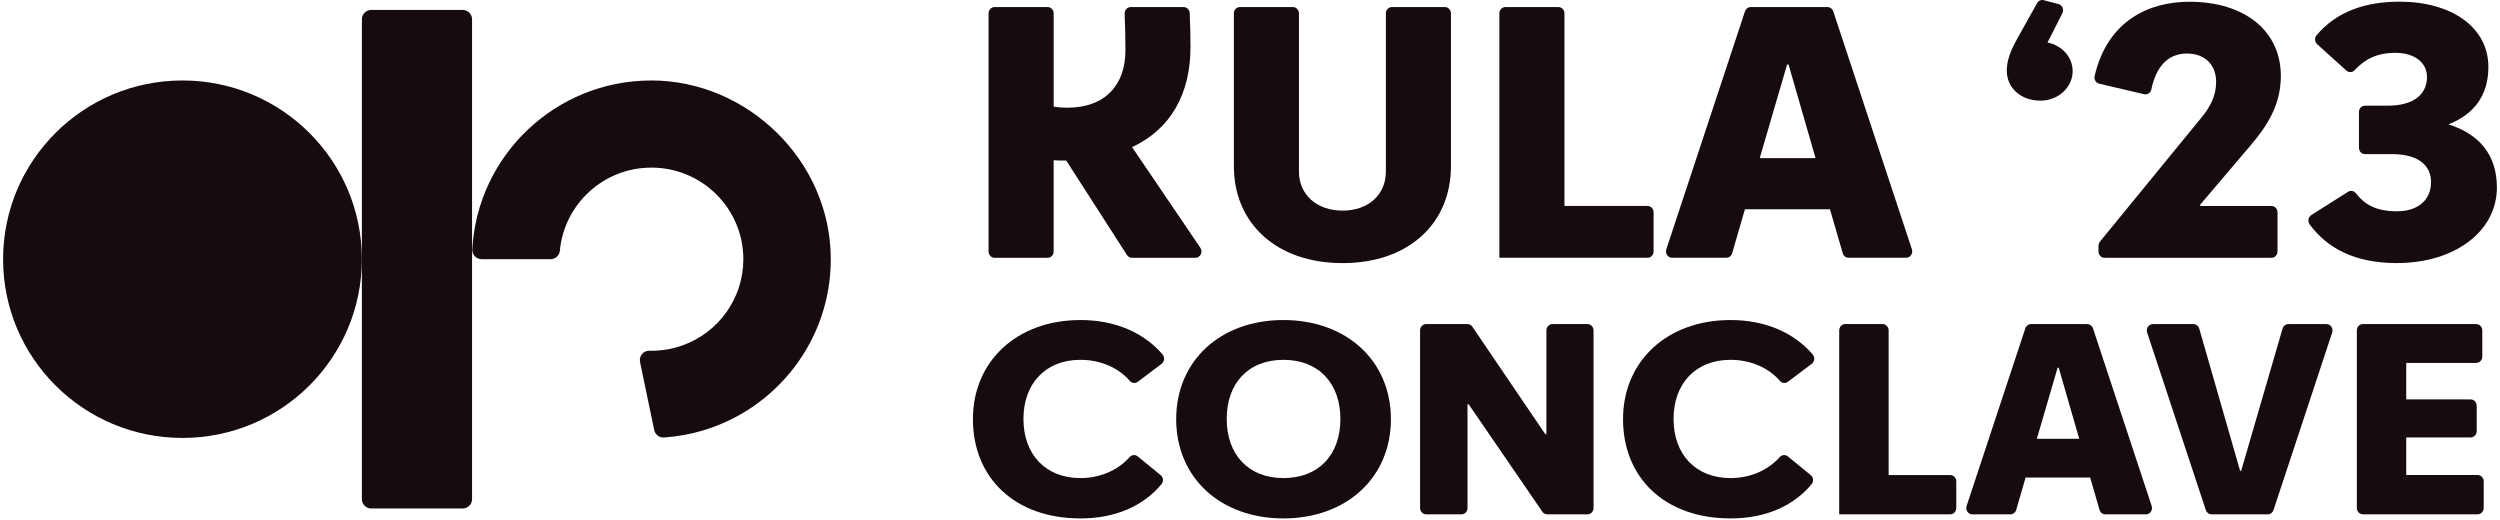 <svg width="322" height="67" viewBox="0 0 322 67" fill="none" xmlns="http://www.w3.org/2000/svg">
<path d="M59.595 1.28H47.816C47.15 1.28 46.609 1.818 46.609 2.482V64.291C46.609 64.955 47.15 65.493 47.816 65.493H59.595C60.261 65.493 60.801 64.955 60.801 64.291V2.482C60.801 1.818 60.261 1.28 59.595 1.28Z" fill="#160B0D"/>
<path d="M107.006 33.386C107.006 43.902 99.934 52.771 90.268 55.522C88.75 55.954 87.169 56.235 85.537 56.348C84.931 56.389 84.385 55.983 84.263 55.391L82.435 46.622C82.278 45.867 82.863 45.16 83.636 45.175C83.725 45.175 83.814 45.178 83.903 45.178C85.329 45.178 86.699 44.926 87.965 44.467C92.506 42.818 95.742 38.481 95.742 33.383C95.742 26.873 90.443 21.588 83.903 21.588C77.74 21.588 72.671 26.287 72.113 32.282C72.053 32.904 71.539 33.383 70.909 33.383H62.036C61.344 33.383 60.791 32.803 60.83 32.113C61.493 19.996 71.566 10.365 83.9 10.365C96.235 10.365 107.003 20.677 107.003 33.386H107.006Z" fill="#160B0D"/>
<path d="M46.607 33.386C46.607 46.101 36.264 56.407 23.501 56.407C10.739 56.407 0.398 46.101 0.398 33.386C0.398 20.671 10.742 10.365 23.501 10.365C36.261 10.365 46.607 20.677 46.607 33.386Z" fill="#160B0D"/>
<path d="M128.107 0.91H134.938C135.366 0.91 135.714 1.277 135.714 1.727V13.741C136.284 13.827 136.858 13.871 137.476 13.871C142.381 13.871 144.955 10.902 144.955 6.508C144.955 5.031 144.922 3.282 144.854 1.766C144.833 1.301 145.186 0.913 145.629 0.913H152.458C152.874 0.913 153.212 1.257 153.233 1.692C153.301 3.181 153.337 4.717 153.337 6.035C153.337 12.062 150.811 16.625 145.81 18.951L154.603 31.91C154.971 32.451 154.603 33.203 153.97 33.203H145.793C145.534 33.203 145.293 33.07 145.151 32.845L137.33 20.677H136.807C136.474 20.677 136.091 20.677 135.711 20.633V32.386C135.711 32.839 135.363 33.203 134.935 33.203H128.104C127.676 33.203 127.328 32.836 127.328 32.386V1.727C127.328 1.274 127.676 0.91 128.104 0.91H128.107Z" fill="#160B0D"/>
<path d="M186.883 21.403C186.883 28.721 181.499 33.887 172.926 33.887C164.354 33.887 158.922 28.721 158.922 21.403V1.727C158.922 1.274 159.27 0.91 159.697 0.91H166.529C166.957 0.91 167.304 1.277 167.304 1.727V22.093C167.304 25.062 169.589 27.128 172.926 27.128C176.263 27.128 178.501 25.062 178.501 22.093V1.727C178.501 1.274 178.848 0.91 179.276 0.91H186.108C186.535 0.91 186.883 1.277 186.883 1.727V21.403Z" fill="#160B0D"/>
<path d="M193.896 0.91H200.727C201.155 0.91 201.503 1.277 201.503 1.727V26.527H212.206C212.634 26.527 212.981 26.894 212.981 27.344V32.383C212.981 32.836 212.634 33.2 212.206 33.2H193.117V1.727C193.117 1.274 193.465 0.91 193.893 0.91H193.896Z" fill="#160B0D"/>
<path d="M225.488 0.91H235.389C235.719 0.91 236.013 1.129 236.123 1.458L246.253 32.111C246.428 32.641 246.054 33.197 245.519 33.197H238.087C237.746 33.197 237.445 32.963 237.344 32.617L235.701 26.954H224.745L223.102 32.617C223.001 32.961 222.701 33.197 222.359 33.197H215.356C214.821 33.197 214.446 32.644 214.622 32.111L224.754 1.458C224.864 1.129 225.159 0.91 225.488 0.91ZM226.65 20.369H233.844L230.367 8.314H230.177L226.653 20.369H226.65Z" fill="#160B0D"/>
<path d="M260.337 4.054L262.375 0.404C262.55 0.09 262.898 -0.064 263.234 0.025L265.136 0.525C265.626 0.655 265.869 1.233 265.632 1.704L264.051 4.827C263.956 5.043 263.813 5.256 263.718 5.472C265.575 5.86 266.957 7.323 266.957 9.176C266.957 11.242 265.1 12.965 262.812 12.965C260.191 12.965 258.477 11.242 258.477 9.134C258.477 7.154 259.478 5.647 260.334 4.054H260.337Z" fill="#160B0D"/>
<path d="M283.39 15.333C284.629 13.87 285.438 12.405 285.438 10.555C285.438 8.402 284.056 6.896 281.673 6.896C279.028 6.896 277.646 8.855 277.097 11.511C277.005 11.955 276.589 12.233 276.17 12.136L270.375 10.777C269.953 10.679 269.686 10.235 269.787 9.794C271.442 2.668 276.767 0.226 282.006 0.226C289.104 0.226 293.772 3.971 293.772 9.782C293.772 13.486 292.058 16.198 289.722 18.909L283.387 26.358V26.53H292.566C292.994 26.53 293.342 26.897 293.342 27.347V32.385C293.342 32.838 292.994 33.203 292.566 33.203H271.062C270.634 33.203 270.286 32.835 270.286 32.385V31.654C270.286 31.459 270.352 31.269 270.473 31.121L283.387 15.336L283.39 15.333Z" fill="#160B0D"/>
<path d="M308.736 33.886C303.263 33.886 299.753 31.965 297.486 28.907C297.198 28.519 297.296 27.954 297.697 27.699L302.431 24.703C302.758 24.496 303.179 24.567 303.423 24.878C304.537 26.293 305.94 27.213 308.736 27.213C311.532 27.213 313.119 25.665 313.119 23.468C313.119 21.272 311.452 19.851 308.07 19.851H304.609C304.181 19.851 303.833 19.484 303.833 19.034V14.427C303.833 13.974 304.181 13.61 304.609 13.61H307.548C310.881 13.61 312.596 12.148 312.596 9.906C312.596 8.056 310.977 6.807 308.546 6.807C306.115 6.807 304.591 7.624 303.266 9.048C302.98 9.353 302.52 9.368 302.211 9.089L298.455 5.694C298.128 5.401 298.086 4.877 298.372 4.539C300.933 1.505 304.603 0.217 309.069 0.217C315.787 0.217 320.503 3.533 320.503 8.613C320.503 12.402 318.551 14.771 315.359 16.017C319.314 17.266 321.599 19.934 321.599 24.152C321.599 29.837 316.12 33.881 308.736 33.881V33.886Z" fill="#160B0D"/>
<path d="M146.546 49.175C146.228 49.414 145.792 49.37 145.527 49.065C144.039 47.342 141.718 46.347 139.159 46.347C134.676 46.347 131.82 49.385 131.82 53.962C131.82 58.539 134.676 61.576 139.159 61.576C141.709 61.576 143.994 60.561 145.503 58.867C145.777 58.562 146.225 58.53 146.54 58.784L149.485 61.191C149.836 61.475 149.892 62.017 149.601 62.367C147.263 65.161 143.694 66.772 139.159 66.772C130.664 66.772 125.312 61.511 125.312 53.994C125.312 46.478 131.027 41.22 139.159 41.22C143.673 41.22 147.352 42.869 149.738 45.649C150.05 46.013 149.993 46.581 149.613 46.865L146.543 49.178L146.546 49.175Z" fill="#160B0D"/>
<path d="M151.492 53.994C151.492 46.478 157.168 41.22 165.303 41.22C173.439 41.22 179.15 46.48 179.15 53.994C179.15 61.508 173.436 66.772 165.303 66.772C157.171 66.772 151.492 61.511 151.492 53.994ZM172.643 53.962C172.643 49.388 169.859 46.347 165.303 46.347C160.748 46.347 158 49.385 158 53.962C158 58.539 160.784 61.576 165.303 61.576C169.823 61.576 172.643 58.604 172.643 53.962Z" fill="#160B0D"/>
<path d="M199.285 66.248C199.035 66.248 198.8 66.121 198.655 65.911L189.161 52.067H189.016V65.431C189.016 65.884 188.668 66.248 188.24 66.248H183.682C183.254 66.248 182.906 65.881 182.906 65.431V42.561C182.906 42.108 183.254 41.744 183.682 41.744H189.013C189.262 41.744 189.5 41.871 189.645 42.088L199.032 55.925H199.178V42.561C199.178 42.108 199.526 41.744 199.953 41.744H204.473C204.901 41.744 205.248 42.111 205.248 42.561V65.431C205.248 65.884 204.901 66.248 204.473 66.248H199.282H199.285Z" fill="#160B0D"/>
<path d="M230.281 49.175C229.963 49.414 229.526 49.37 229.262 49.065C227.773 47.342 225.452 46.347 222.894 46.347C218.41 46.347 215.554 49.385 215.554 53.962C215.554 58.539 218.41 61.576 222.894 61.576C225.443 61.576 227.728 60.561 229.238 58.867C229.511 58.562 229.96 58.53 230.275 58.784L233.22 61.191C233.57 61.475 233.627 62.017 233.335 62.367C230.997 65.161 227.428 66.772 222.894 66.772C214.398 66.772 209.047 61.511 209.047 53.994C209.047 46.478 214.761 41.22 222.894 41.22C227.407 41.22 231.086 42.869 233.472 45.649C233.784 46.013 233.728 46.581 233.347 46.865L230.278 49.178L230.281 49.175Z" fill="#160B0D"/>
<path d="M237.669 41.743H242.48C242.908 41.743 243.255 42.11 243.255 42.56V61.185H251.192C251.62 61.185 251.968 61.552 251.968 62.002V65.43C251.968 65.883 251.62 66.247 251.192 66.247H236.891V42.557C236.891 42.104 237.238 41.74 237.666 41.74L237.669 41.743Z" fill="#160B0D"/>
<path d="M261.595 41.744H268.842C269.172 41.744 269.466 41.963 269.576 42.292L277.135 65.162C277.311 65.692 276.936 66.248 276.401 66.248H271.163C270.821 66.248 270.521 66.014 270.42 65.668L269.214 61.508H260.896L259.69 65.668C259.589 66.011 259.289 66.248 258.947 66.248H254.035C253.501 66.248 253.126 65.695 253.301 65.162L260.861 42.292C260.971 41.963 261.265 41.744 261.595 41.744ZM262.344 56.514H267.802L265.163 47.366H265.018L262.344 56.514Z" fill="#160B0D"/>
<path d="M292.092 66.248H284.845C284.515 66.248 284.221 66.029 284.111 65.701L276.551 42.831C276.376 42.301 276.751 41.744 277.285 41.744H282.521C282.863 41.744 283.166 41.981 283.264 42.324L288.52 60.629H288.666L293.994 42.321C294.095 41.978 294.395 41.744 294.737 41.744H299.651C300.186 41.744 300.561 42.298 300.385 42.831L292.826 65.701C292.716 66.029 292.422 66.248 292.092 66.248Z" fill="#160B0D"/>
<path d="M304.338 41.744H318.946C319.374 41.744 319.721 42.111 319.721 42.561V45.924C319.721 46.377 319.374 46.742 318.946 46.742H309.924V51.446H318.224C318.651 51.446 318.999 51.813 318.999 52.263V55.528C318.999 55.981 318.651 56.345 318.224 56.345H309.924V61.18H319.127C319.555 61.18 319.902 61.547 319.902 61.997V65.425C319.902 65.878 319.555 66.242 319.127 66.242H304.338C303.91 66.242 303.562 65.875 303.562 65.425V42.555C303.562 42.102 303.91 41.738 304.338 41.738V41.744Z" fill="#160B0D"/>
</svg>
